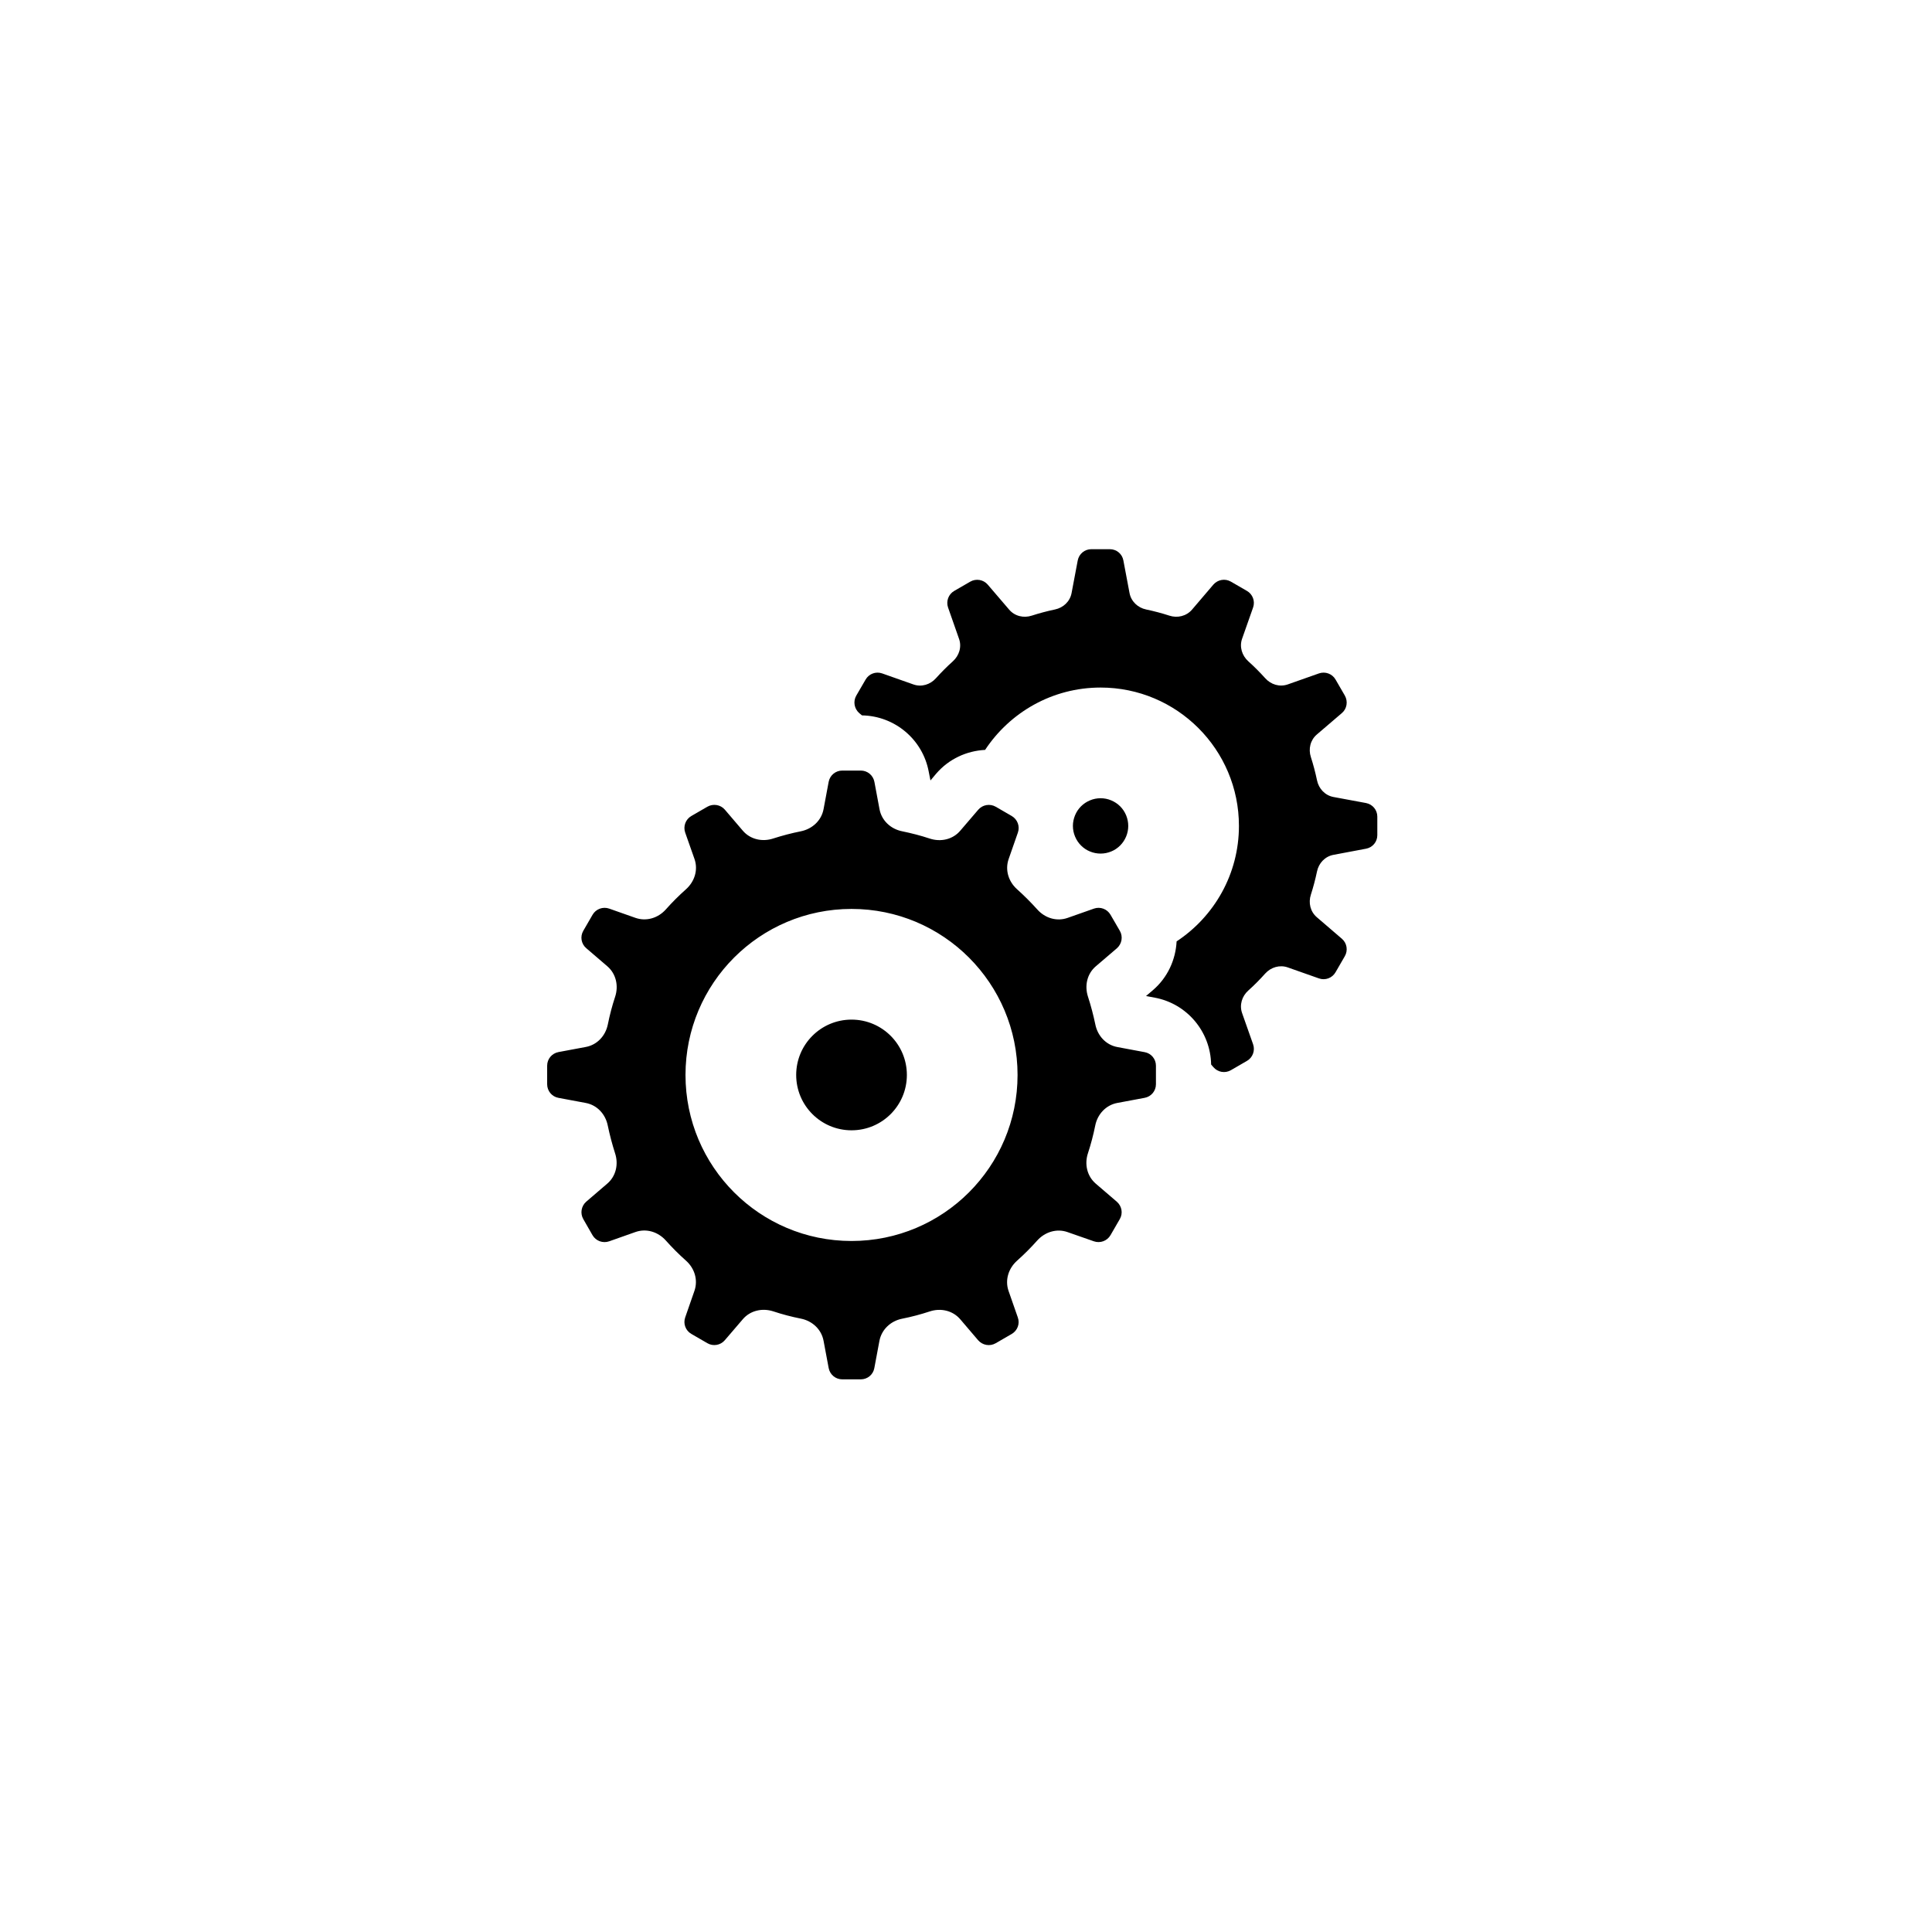<?xml version="1.0" encoding="UTF-8"?>
<svg xmlns="http://www.w3.org/2000/svg" xmlns:xlink="http://www.w3.org/1999/xlink" width="128" zoomAndPan="magnify" viewBox="0 0 96 96" height="128" preserveAspectRatio="xMidYMid meet" version="1.0">
  <defs>
    <clipPath id="7e67f09bee">
      <path d="M 1.023 1.094 L 94.773 1.094 L 94.773 94.844 L 1.023 94.844 Z M 1.023 1.094 " clip-rule="nonzero"></path>
    </clipPath>
    <clipPath id="c662d0b404">
      <path d="M 47.898 1.094 C 22.012 1.094 1.023 22.082 1.023 47.969 C 1.023 73.855 22.012 94.844 47.898 94.844 C 73.785 94.844 94.773 73.855 94.773 47.969 C 94.773 22.082 73.785 1.094 47.898 1.094 Z M 47.898 1.094 " clip-rule="nonzero"></path>
    </clipPath>
    <clipPath id="ff5c710e00">
      <path d="M 27.188 27.289 L 68.438 27.289 L 68.438 68.539 L 27.188 68.539 Z M 27.188 27.289 " clip-rule="nonzero"></path>
    </clipPath>
  </defs>
  <rect x="-9.6" width="115.2" fill="#ffffff" y="-9.6" height="115.2" fill-opacity="1"></rect>
  <rect x="-9.6" width="115.2" fill="#ffffff" y="-9.6" height="115.2" fill-opacity="1"></rect>
  <g clip-path="url(#7e67f09bee)">
    <g clip-path="url(#c662d0b404)">
      <path fill="#ffffff" d="M 1.023 1.094 L 94.773 1.094 L 94.773 94.844 L 1.023 94.844 Z M 1.023 1.094 " fill-opacity="1" fill-rule="nonzero"></path>
    </g>
  </g>
  <g clip-path="url(#ff5c710e00)">
    <path fill="#000000" d="M 54.227 27.289 C 53.895 27.289 53.613 27.523 53.551 27.852 L 53.246 29.469 C 53.168 29.887 52.836 30.199 52.418 30.285 C 52.027 30.367 51.645 30.469 51.27 30.59 C 50.863 30.723 50.422 30.617 50.145 30.293 L 49.078 29.047 C 48.863 28.797 48.496 28.738 48.211 28.902 L 47.414 29.363 C 47.129 29.527 47 29.875 47.109 30.188 L 47.652 31.738 C 47.797 32.137 47.664 32.574 47.348 32.859 C 47.051 33.125 46.773 33.406 46.508 33.699 C 46.223 34.02 45.785 34.152 45.383 34.008 L 43.832 33.461 C 43.52 33.352 43.176 33.48 43.012 33.766 L 42.547 34.566 C 42.383 34.852 42.445 35.215 42.695 35.434 L 42.832 35.547 C 44.457 35.574 45.848 36.738 46.148 38.344 L 46.234 38.781 L 46.52 38.441 C 47.152 37.707 48.035 37.309 48.949 37.262 C 50.18 35.398 52.289 34.164 54.688 34.164 C 58.484 34.164 61.562 37.242 61.562 41.039 C 61.562 43.438 60.328 45.547 58.465 46.777 C 58.418 47.688 58.02 48.574 57.285 49.203 L 56.945 49.492 L 57.383 49.574 C 58.988 49.875 60.152 51.266 60.18 52.895 L 60.293 53.027 C 60.512 53.281 60.875 53.344 61.164 53.176 L 61.961 52.715 C 62.246 52.551 62.375 52.203 62.266 51.891 L 61.719 50.34 C 61.578 49.938 61.711 49.5 62.027 49.219 C 62.324 48.953 62.602 48.672 62.867 48.375 C 63.152 48.059 63.59 47.93 63.988 48.07 L 65.539 48.617 C 65.852 48.727 66.199 48.598 66.363 48.309 L 66.824 47.512 C 66.988 47.227 66.93 46.863 66.68 46.648 L 65.434 45.578 C 65.109 45.301 65.004 44.859 65.137 44.453 C 65.258 44.078 65.359 43.695 65.441 43.305 C 65.527 42.887 65.84 42.555 66.258 42.477 L 67.875 42.172 C 68.203 42.113 68.438 41.832 68.438 41.5 L 68.438 40.578 C 68.438 40.246 68.203 39.965 67.875 39.902 L 66.258 39.602 C 65.84 39.523 65.527 39.191 65.441 38.77 C 65.359 38.379 65.258 37.996 65.137 37.621 C 65.004 37.215 65.109 36.773 65.434 36.496 L 66.68 35.43 C 66.93 35.215 66.988 34.852 66.824 34.562 L 66.363 33.766 C 66.199 33.48 65.852 33.352 65.539 33.461 L 63.988 34.008 C 63.59 34.148 63.152 34.02 62.867 33.699 C 62.602 33.406 62.324 33.125 62.027 32.859 C 61.711 32.574 61.578 32.137 61.719 31.738 L 62.266 30.184 C 62.375 29.871 62.246 29.527 61.961 29.363 L 61.164 28.902 C 60.875 28.734 60.512 28.797 60.293 29.047 L 59.23 30.293 C 58.949 30.617 58.508 30.723 58.102 30.59 C 57.73 30.469 57.344 30.367 56.953 30.285 C 56.535 30.199 56.203 29.883 56.125 29.465 L 55.82 27.848 C 55.762 27.523 55.48 27.289 55.148 27.289 Z M 41.852 38.289 C 41.52 38.289 41.238 38.523 41.176 38.848 L 40.922 40.207 C 40.816 40.773 40.363 41.188 39.801 41.305 C 39.332 41.398 38.871 41.52 38.422 41.664 C 37.879 41.844 37.281 41.711 36.91 41.277 L 36.016 40.23 C 35.801 39.98 35.434 39.922 35.148 40.086 L 34.352 40.547 C 34.066 40.711 33.938 41.059 34.047 41.371 L 34.508 42.68 C 34.699 43.219 34.516 43.801 34.09 44.184 C 33.734 44.5 33.398 44.836 33.086 45.188 C 32.703 45.617 32.121 45.797 31.578 45.609 L 30.27 45.148 C 29.957 45.039 29.609 45.168 29.445 45.453 L 28.984 46.25 C 28.816 46.539 28.879 46.902 29.133 47.117 L 30.176 48.012 C 30.609 48.383 30.746 48.98 30.566 49.527 C 30.418 49.973 30.297 50.434 30.203 50.902 C 30.09 51.469 29.672 51.918 29.109 52.023 L 27.75 52.277 C 27.422 52.34 27.188 52.621 27.188 52.953 L 27.188 53.875 C 27.188 54.207 27.422 54.492 27.746 54.551 L 29.105 54.805 C 29.672 54.91 30.086 55.363 30.199 55.926 C 30.297 56.395 30.418 56.855 30.562 57.305 C 30.742 57.848 30.609 58.445 30.172 58.816 L 29.129 59.711 C 28.879 59.93 28.82 60.293 28.984 60.578 L 29.441 61.375 C 29.609 61.664 29.957 61.789 30.27 61.68 L 31.574 61.219 C 32.117 61.027 32.699 61.211 33.082 61.637 C 33.398 61.992 33.734 62.328 34.086 62.641 C 34.516 63.023 34.695 63.605 34.504 64.148 L 34.047 65.461 C 33.938 65.773 34.066 66.117 34.352 66.281 L 35.148 66.742 C 35.434 66.91 35.801 66.848 36.016 66.594 L 36.91 65.551 C 37.281 65.117 37.879 64.984 38.422 65.16 C 38.871 65.309 39.332 65.43 39.801 65.523 C 40.363 65.637 40.816 66.055 40.922 66.621 L 41.176 67.977 C 41.238 68.305 41.52 68.539 41.852 68.539 L 42.773 68.539 C 43.105 68.539 43.387 68.305 43.445 67.98 L 43.699 66.621 C 43.809 66.059 44.258 65.641 44.82 65.527 C 45.289 65.434 45.75 65.312 46.199 65.164 C 46.742 64.984 47.34 65.117 47.715 65.555 L 48.605 66.598 C 48.824 66.848 49.188 66.91 49.473 66.746 L 50.27 66.285 C 50.559 66.117 50.688 65.773 50.574 65.461 L 50.117 64.152 C 49.926 63.609 50.109 63.027 50.535 62.645 C 50.891 62.328 51.227 61.992 51.539 61.641 C 51.922 61.215 52.508 61.031 53.047 61.223 L 54.355 61.68 C 54.668 61.789 55.016 61.66 55.18 61.375 L 55.641 60.578 C 55.809 60.293 55.746 59.93 55.492 59.711 L 54.449 58.816 C 54.016 58.445 53.879 57.848 54.059 57.305 C 54.207 56.855 54.328 56.395 54.422 55.926 C 54.535 55.363 54.953 54.91 55.516 54.805 L 56.875 54.551 C 57.203 54.492 57.438 54.207 57.438 53.875 L 57.438 52.953 C 57.438 52.621 57.203 52.34 56.879 52.281 L 55.52 52.027 C 54.953 51.922 54.539 51.469 54.426 50.902 C 54.328 50.434 54.207 49.973 54.062 49.527 C 53.883 48.98 54.016 48.387 54.449 48.016 L 55.496 47.121 C 55.746 46.902 55.809 46.539 55.645 46.254 L 55.18 45.453 C 55.016 45.168 54.672 45.039 54.359 45.148 L 53.051 45.609 C 52.508 45.801 51.926 45.621 51.543 45.191 C 51.227 44.84 50.891 44.504 50.539 44.188 C 50.109 43.805 49.93 43.223 50.121 42.68 L 50.578 41.371 C 50.688 41.059 50.559 40.715 50.273 40.547 L 49.477 40.086 C 49.191 39.922 48.824 39.984 48.609 40.234 L 47.715 41.277 C 47.344 41.715 46.746 41.848 46.199 41.668 C 45.754 41.52 45.293 41.402 44.824 41.305 C 44.258 41.191 43.809 40.773 43.703 40.211 L 43.449 38.852 C 43.387 38.523 43.105 38.289 42.773 38.289 Z M 54.688 39.664 C 54.504 39.664 54.328 39.699 54.16 39.77 C 53.992 39.84 53.844 39.938 53.715 40.066 C 53.586 40.195 53.488 40.344 53.418 40.512 C 53.348 40.684 53.312 40.859 53.312 41.039 C 53.312 41.223 53.348 41.398 53.418 41.566 C 53.488 41.734 53.586 41.883 53.715 42.012 C 53.844 42.141 53.992 42.242 54.16 42.309 C 54.328 42.379 54.504 42.414 54.688 42.414 C 54.871 42.414 55.047 42.379 55.215 42.309 C 55.383 42.242 55.531 42.141 55.66 42.012 C 55.789 41.883 55.887 41.734 55.957 41.566 C 56.027 41.398 56.062 41.223 56.062 41.039 C 56.062 40.859 56.027 40.684 55.957 40.512 C 55.887 40.344 55.789 40.195 55.66 40.066 C 55.531 39.938 55.383 39.84 55.215 39.77 C 55.047 39.699 54.871 39.664 54.688 39.664 Z M 42.312 45.164 C 46.871 45.164 50.562 48.859 50.562 53.414 C 50.562 57.973 46.871 61.664 42.312 61.664 C 37.754 61.664 34.062 57.973 34.062 53.414 C 34.062 48.859 37.754 45.164 42.312 45.164 Z M 42.312 50.664 C 40.793 50.664 39.562 51.895 39.562 53.414 C 39.562 54.934 40.793 56.164 42.312 56.164 C 43.832 56.164 45.062 54.934 45.062 53.414 C 45.062 51.895 43.832 50.664 42.312 50.664 Z M 42.312 50.664 " fill-opacity="1" fill-rule="nonzero"></path>
  </g>
</svg>
